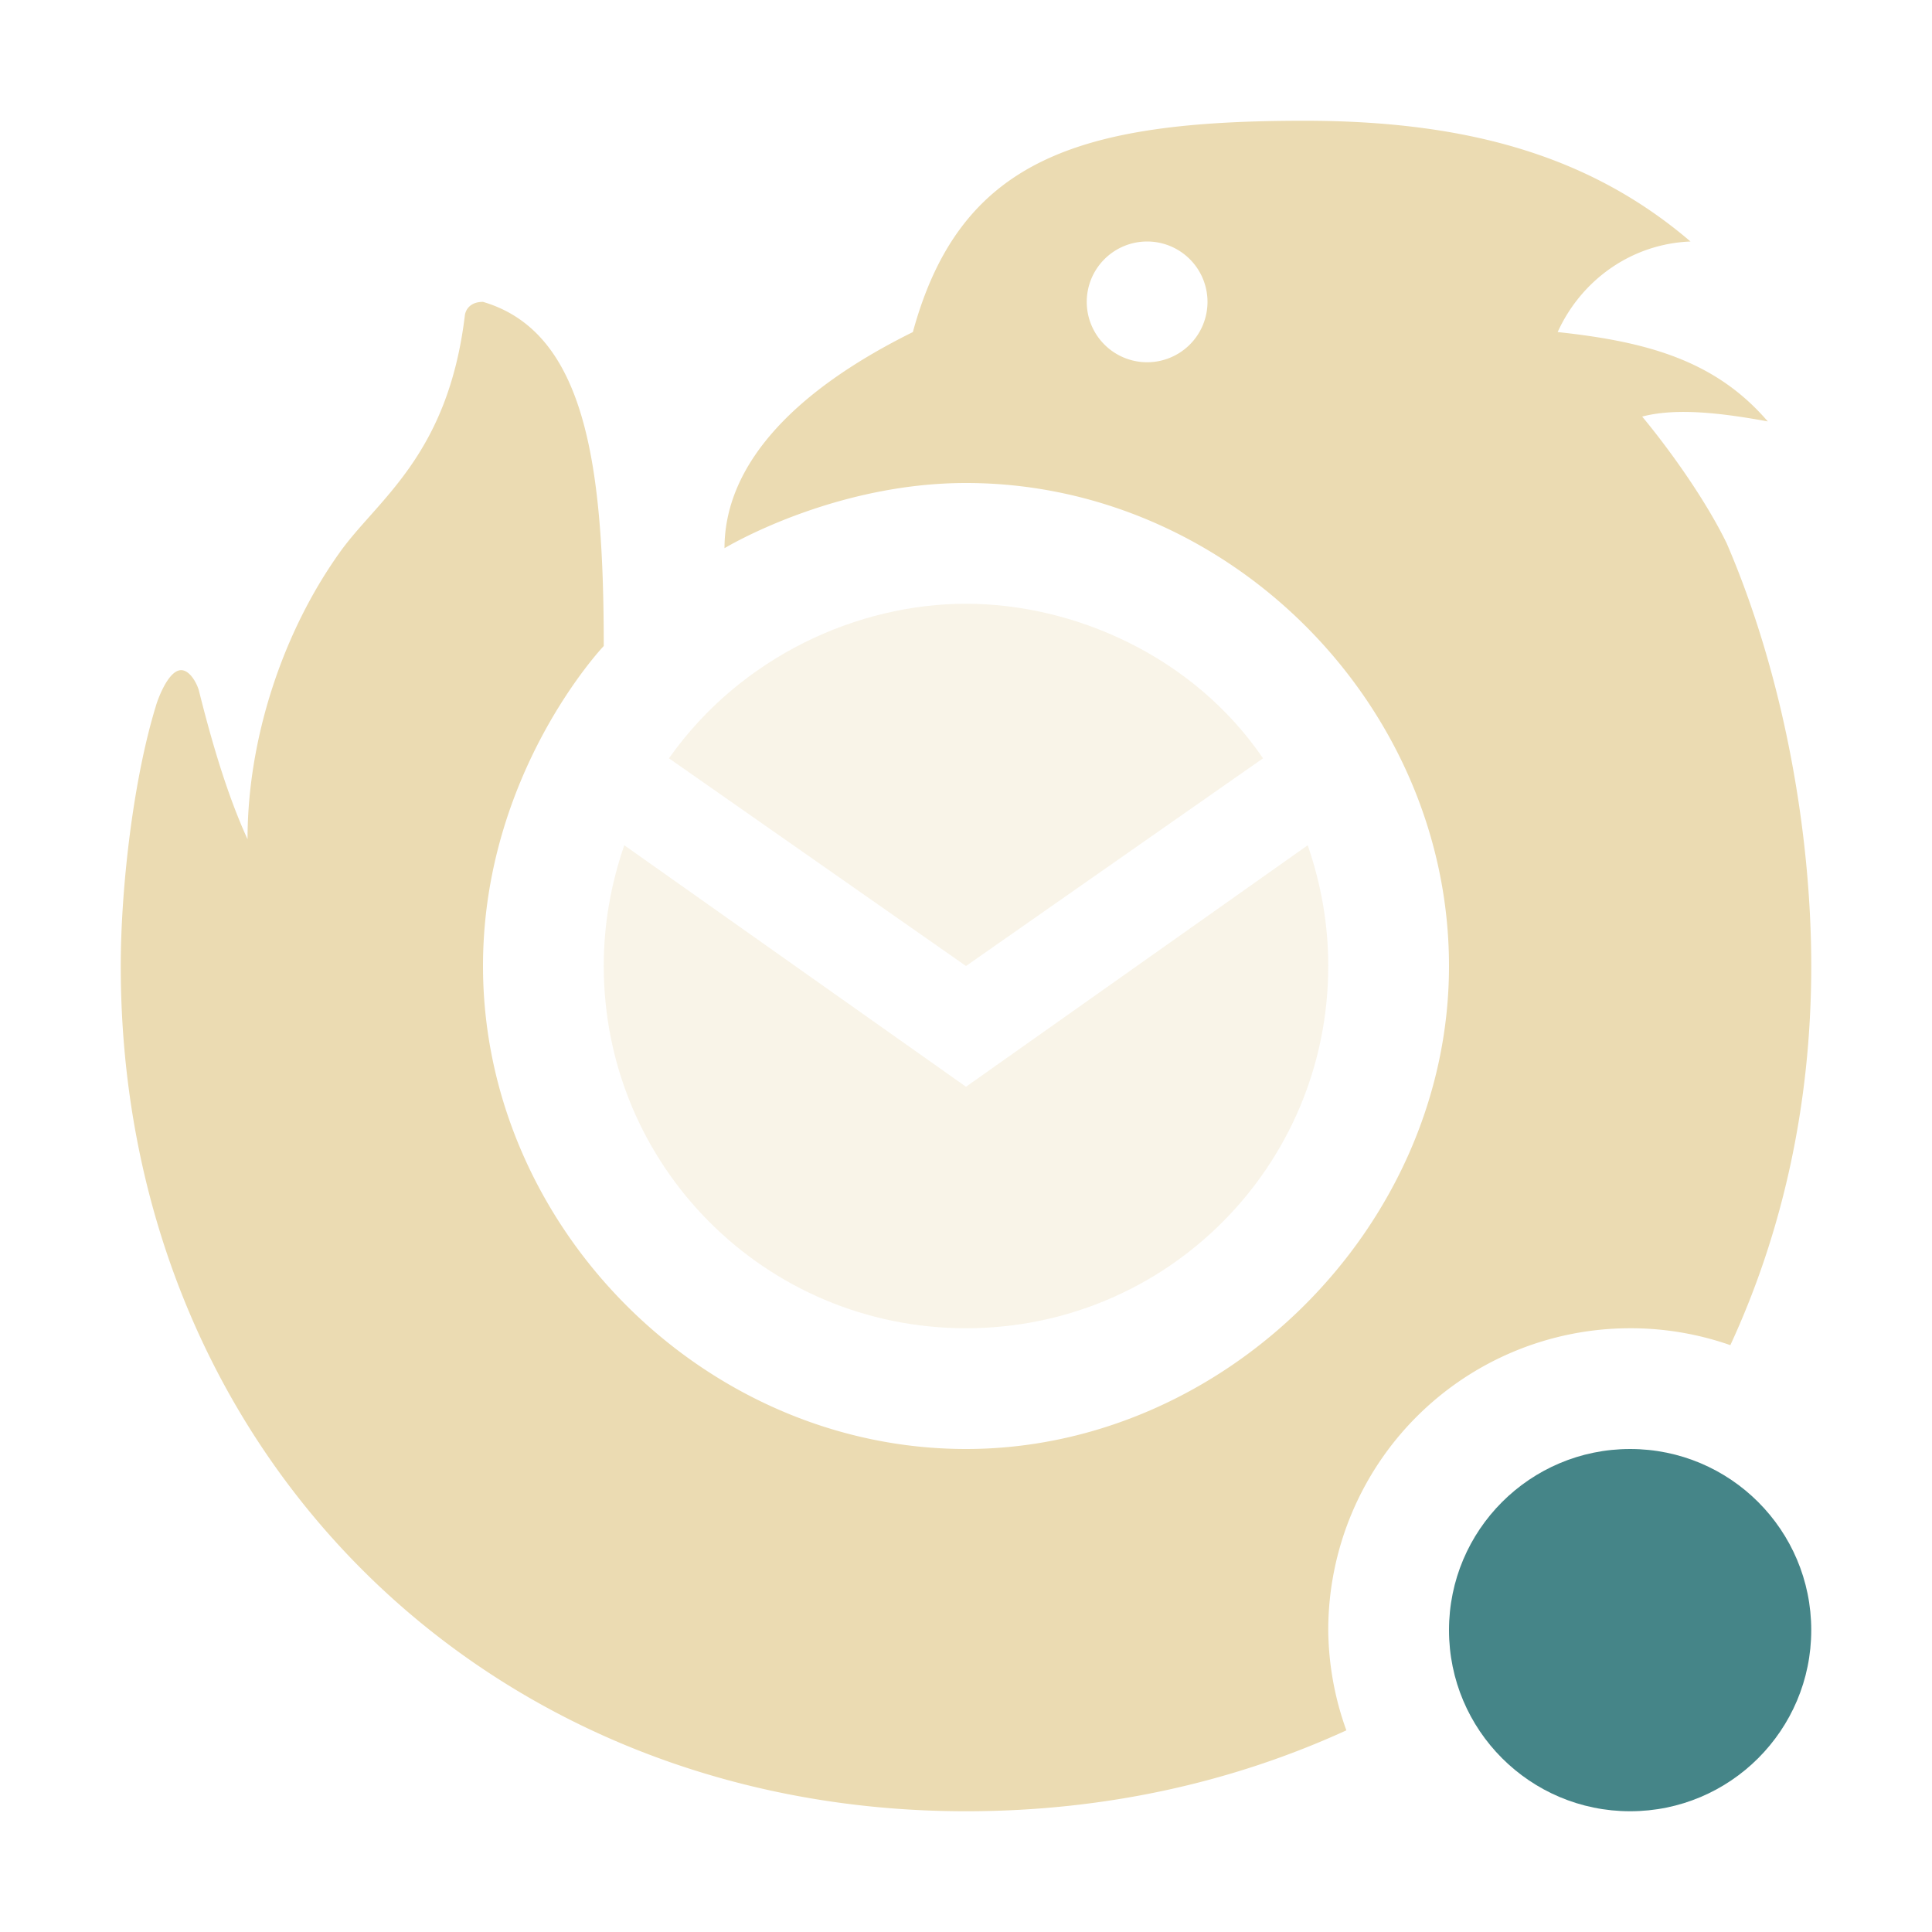 <svg width="16" height="16" version="1.1" xmlns="http://www.w3.org/2000/svg">
  <defs>
    <style id="current-color-scheme" type="text/css">.ColorScheme-Text { color:#ebdbb2; } .ColorScheme-Highlight { color:#458588; } .ColorScheme-NeutralText { color:#fe8019; } .ColorScheme-PositiveText { color:#689d6a; } .ColorScheme-NegativeText { color:#fb4934; }</style>
  </defs>
  <circle class="ColorScheme-Highlight" cx="13.5" cy="13.5" r="1.5" fill="currentColor"/>
  <path class="ColorScheme-Text" d="m10.8 1c-1.87 0-2.85 0.32-3.24 1.75-1.05 0.52-1.56 1.14-1.56 1.79 0 0 0.89-0.54 2-0.54 2.17 0 4 1.83 4 4 0 2.16-1.86 4-4 4-2.17 0-4-1.84-4-4 0-1.6 1-2.65 1-2.65 0-1.5-0.15-2.6-1-2.85-0.14 0-0.15 0.11-0.15 0.11-0.14 1.17-0.73 1.53-1.04 1.97-0.47 0.66-0.76 1.54-0.76 2.37-0.17-0.37-0.3-0.82-0.4-1.22-0.01-0.05-0.07-0.18-0.15-0.18-0.11 0-0.2 0.26-0.21 0.3-0.19 0.62-0.29 1.52-0.29 2.15 0 4 3 7 7 7 1.15 0 2.21-0.24 3.15-0.67a2.5 2.5 0 0 1-0.15-0.83 2.5 2.5 0 0 1 2.5-2.5 2.5 2.5 0 0 1 0.83 0.14c0.43-0.93 0.67-1.99 0.67-3.14 0-1.11-0.23-2.41-0.7-3.5-0.17-0.35-0.46-0.76-0.7-1.05 0.3-0.08 0.71-0.02 1.04 0.04-0.43-0.5-0.99-0.66-1.74-0.74 0.19-0.42 0.6-0.73 1.1-0.75-0.83-0.71-1.85-1-3.2-1zm-1.3 1a0.5 0.5 0 0 1 0.5 0.5 0.5 0.5 0 0 1-0.5 0.5 0.5 0.5 0 0 1-0.5-0.5 0.5 0.5 0 0 1 0.5-0.5z" fill="currentColor"/>
  <path class="ColorScheme-Text" d="m5.54 6.28c0.6-0.85 1.57-1.28 2.46-1.28s1.88 0.43 2.46 1.28l-2.46 1.72zm5.29 0.72c0.11 0.32 0.17 0.65 0.17 1 0 1.66-1.34 3-3 3s-3-1.34-3-3c0-0.35 0.06-0.68 0.17-1l2.83 2z" fill="currentColor" opacity=".3"/>
</svg>
